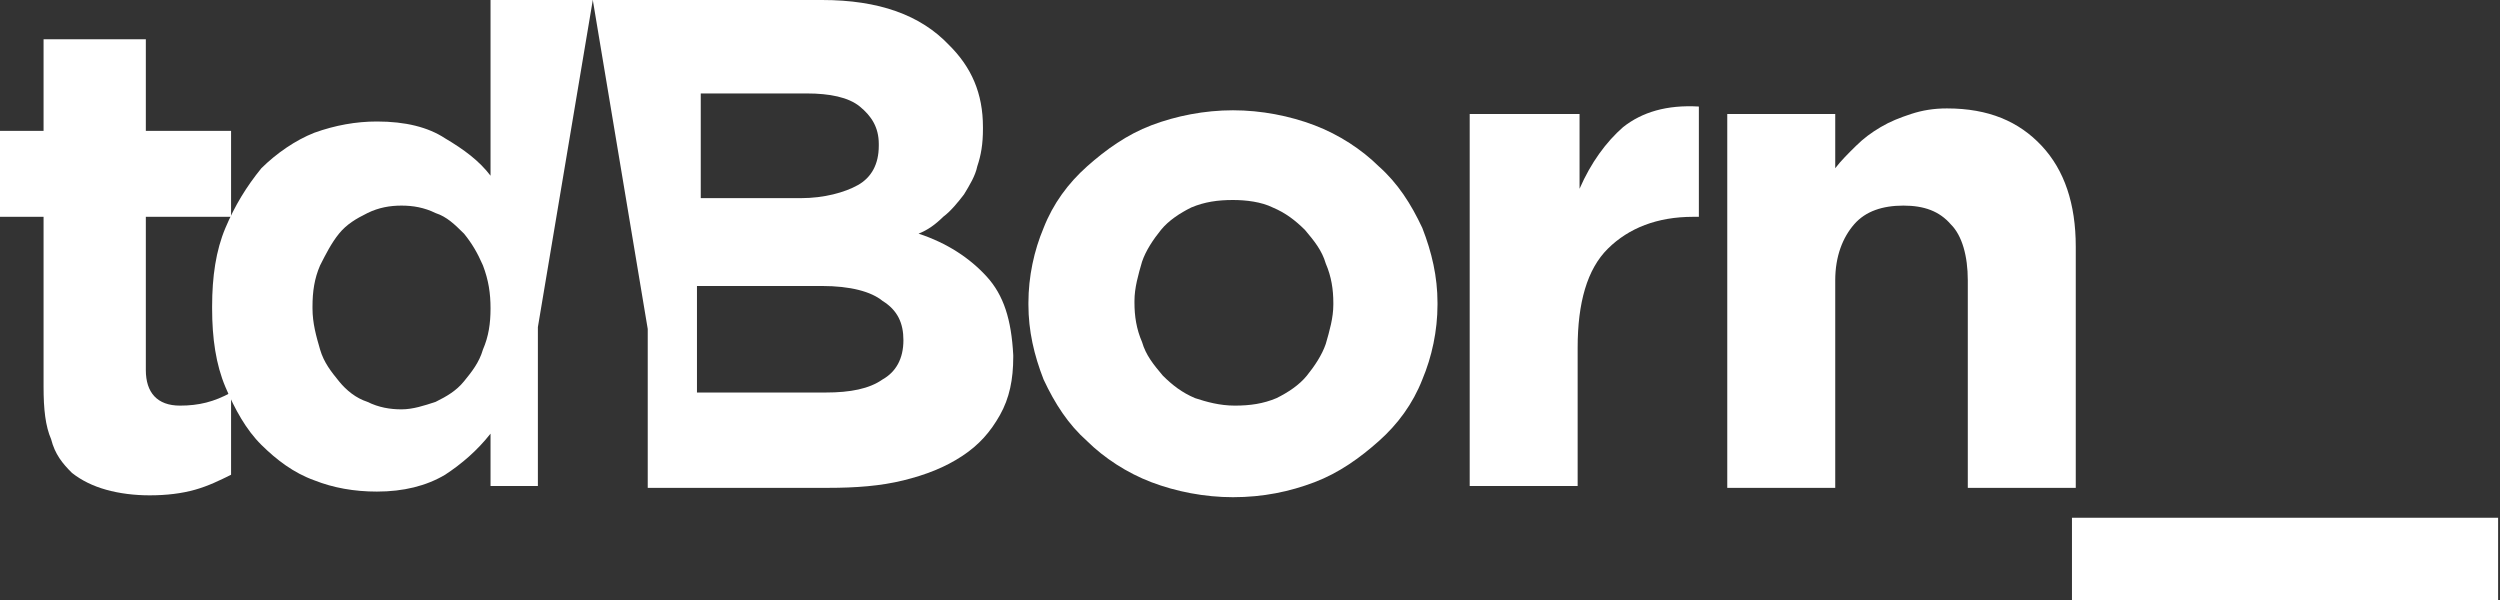<svg width="150" height="36" viewBox="0 0 150 36" fill="none" xmlns="http://www.w3.org/2000/svg">
<rect x="0" y="0" width="150" height="36" fill="#333333" stroke="none"/>
<g id="Frame 2">
<g id="Group 22">
<g id="Logo">
<path id="Vector" d="M8.977 29.72C8.068 29.72 7.159 29.608 6.364 29.383C5.568 29.159 4.886 28.823 4.318 28.374C3.75 27.813 3.295 27.252 3.068 26.355C2.727 25.57 2.614 24.561 2.614 23.215V13.009H0V7.851H2.614V2.355H8.75V7.851H13.864V13.009H8.75V22.206C8.75 23.552 9.432 24.337 10.796 24.337C11.932 24.337 12.841 24.112 13.864 23.552V28.486C13.182 28.823 12.5 29.159 11.704 29.383C10.909 29.608 10 29.72 8.977 29.72Z" fill="white"/>
<path id="Vector_2" d="M74.091 24.337C75 24.337 75.796 24.224 76.591 23.888C77.273 23.552 77.955 23.103 78.409 22.542C78.864 21.981 79.318 21.308 79.546 20.636C79.773 19.851 80 19.066 80 18.28V18.168C80 17.383 79.886 16.598 79.546 15.813C79.318 15.028 78.864 14.467 78.296 13.794C77.727 13.234 77.159 12.785 76.364 12.449C75.682 12.112 74.773 12 73.977 12C73.068 12 72.273 12.112 71.477 12.449C70.796 12.785 70.114 13.234 69.659 13.794C69.205 14.355 68.75 15.028 68.523 15.701C68.296 16.486 68.068 17.271 68.068 18.056V18.168C68.068 18.953 68.182 19.738 68.523 20.523C68.75 21.308 69.205 21.869 69.773 22.542C70.341 23.103 70.909 23.552 71.705 23.888C72.386 24.112 73.182 24.337 74.091 24.337ZM73.977 29.832C72.273 29.832 70.568 29.495 69.091 28.935C67.614 28.374 66.25 27.477 65.227 26.467C64.091 25.458 63.295 24.224 62.614 22.767C62.045 21.308 61.705 19.851 61.705 18.28V18.168C61.705 16.598 62.045 15.028 62.614 13.682C63.182 12.224 64.091 10.991 65.227 9.981C66.364 8.972 67.614 8.075 69.091 7.514C70.568 6.953 72.273 6.617 73.977 6.617C75.682 6.617 77.386 6.953 78.864 7.514C80.341 8.075 81.705 8.972 82.727 9.981C83.864 10.991 84.659 12.224 85.341 13.682C85.909 15.14 86.25 16.598 86.25 18.168V18.28C86.25 19.851 85.909 21.421 85.341 22.767C84.773 24.224 83.864 25.458 82.727 26.467C81.591 27.477 80.341 28.374 78.864 28.935C77.386 29.495 75.796 29.832 73.977 29.832Z" fill="white"/>
<path id="Vector_3" d="M88.296 6.841H94.773V11.327C95.455 9.757 96.364 8.523 97.386 7.626C98.523 6.729 100 6.28 101.932 6.392V13.009H101.591C99.432 13.009 97.727 13.682 96.477 14.916C95.227 16.149 94.659 18.168 94.659 20.86V29.159H88.182V6.841H88.296Z" fill="white"/>
<path id="Vector_4" d="M103.636 6.841H110.114V10.093C110.455 9.645 110.909 9.196 111.364 8.748C111.818 8.299 112.273 7.963 112.841 7.626C113.409 7.29 113.977 7.065 114.659 6.841C115.341 6.617 116.023 6.505 116.818 6.505C119.318 6.505 121.136 7.29 122.5 8.748C123.864 10.206 124.546 12.224 124.546 14.804V29.271H118.068V16.822C118.068 15.364 117.727 14.131 117.046 13.458C116.364 12.673 115.455 12.336 114.205 12.336C112.955 12.336 111.932 12.673 111.25 13.458C110.568 14.243 110.114 15.364 110.114 16.822V29.271H103.636V6.841Z" fill="white"/>
<path id="Vector_5" d="M149.886 31.065H124.318V36H149.886V31.065Z" fill="white"/>
<path id="Vector_6" d="M29.432 18.505C29.432 19.402 29.318 20.187 28.977 20.972C28.75 21.757 28.296 22.318 27.841 22.878C27.386 23.439 26.818 23.776 26.136 24.112C25.455 24.336 24.773 24.561 24.091 24.561C23.409 24.561 22.727 24.449 22.046 24.112C21.364 23.888 20.796 23.439 20.341 22.878C19.886 22.318 19.432 21.757 19.205 20.972C18.977 20.187 18.75 19.402 18.75 18.505V18.392C18.75 17.495 18.864 16.71 19.205 15.925C19.546 15.252 19.886 14.579 20.341 14.019C20.796 13.458 21.364 13.121 22.046 12.785C22.727 12.449 23.409 12.336 24.091 12.336C24.773 12.336 25.455 12.449 26.136 12.785C26.818 13.009 27.273 13.458 27.841 14.019C28.296 14.579 28.636 15.14 28.977 15.925C29.318 16.822 29.432 17.608 29.432 18.505ZM35.568 0H29.432V10.542C28.75 9.645 27.841 8.972 26.705 8.299C25.682 7.626 24.318 7.29 22.614 7.29C21.364 7.29 20.114 7.514 18.864 7.963C17.727 8.411 16.591 9.196 15.682 10.094C14.773 11.215 14.091 12.336 13.523 13.682C12.955 15.028 12.727 16.598 12.727 18.392V18.505C12.727 20.299 12.955 21.869 13.523 23.215C14.091 24.561 14.773 25.794 15.682 26.692C16.591 27.589 17.614 28.374 18.864 28.822C20 29.271 21.25 29.495 22.614 29.495C24.205 29.495 25.568 29.159 26.705 28.486C27.727 27.813 28.636 27.028 29.432 26.019V29.159H32.273V19.626L35.568 0Z" fill="white"/>
<path id="Vector_7" d="M54.205 20.411C54.205 21.533 53.75 22.318 52.955 22.766C52.159 23.327 51.023 23.551 49.545 23.551H41.818V17.159H49.318C51.023 17.159 52.273 17.495 52.955 18.056C53.864 18.617 54.205 19.402 54.205 20.411ZM41.932 5.607H48.409C49.773 5.607 50.909 5.832 51.591 6.393C52.273 6.953 52.727 7.626 52.727 8.636V8.748C52.727 9.869 52.273 10.654 51.477 11.103C50.682 11.551 49.432 11.888 48.068 11.888H42.045V5.607H41.932ZM59.205 16.598C58.182 15.477 56.818 14.579 55.114 14.019C55.682 13.794 56.136 13.458 56.591 13.009C57.045 12.673 57.5 12.112 57.841 11.664C58.182 11.103 58.523 10.542 58.636 9.981C58.864 9.308 58.977 8.636 58.977 7.738V7.626C58.977 5.607 58.295 4.037 56.932 2.692C55.227 0.897 52.727 0 49.318 0H35.568L38.864 19.738V29.271H38.75H49.659C51.364 29.271 52.841 29.159 54.205 28.822C55.568 28.486 56.705 28.037 57.727 27.364C58.75 26.692 59.432 25.907 60 24.897C60.568 23.888 60.795 22.766 60.795 21.421V21.308C60.682 19.178 60.227 17.72 59.205 16.598Z" fill="white"/>
</g>
</g>
</g>
</svg>
